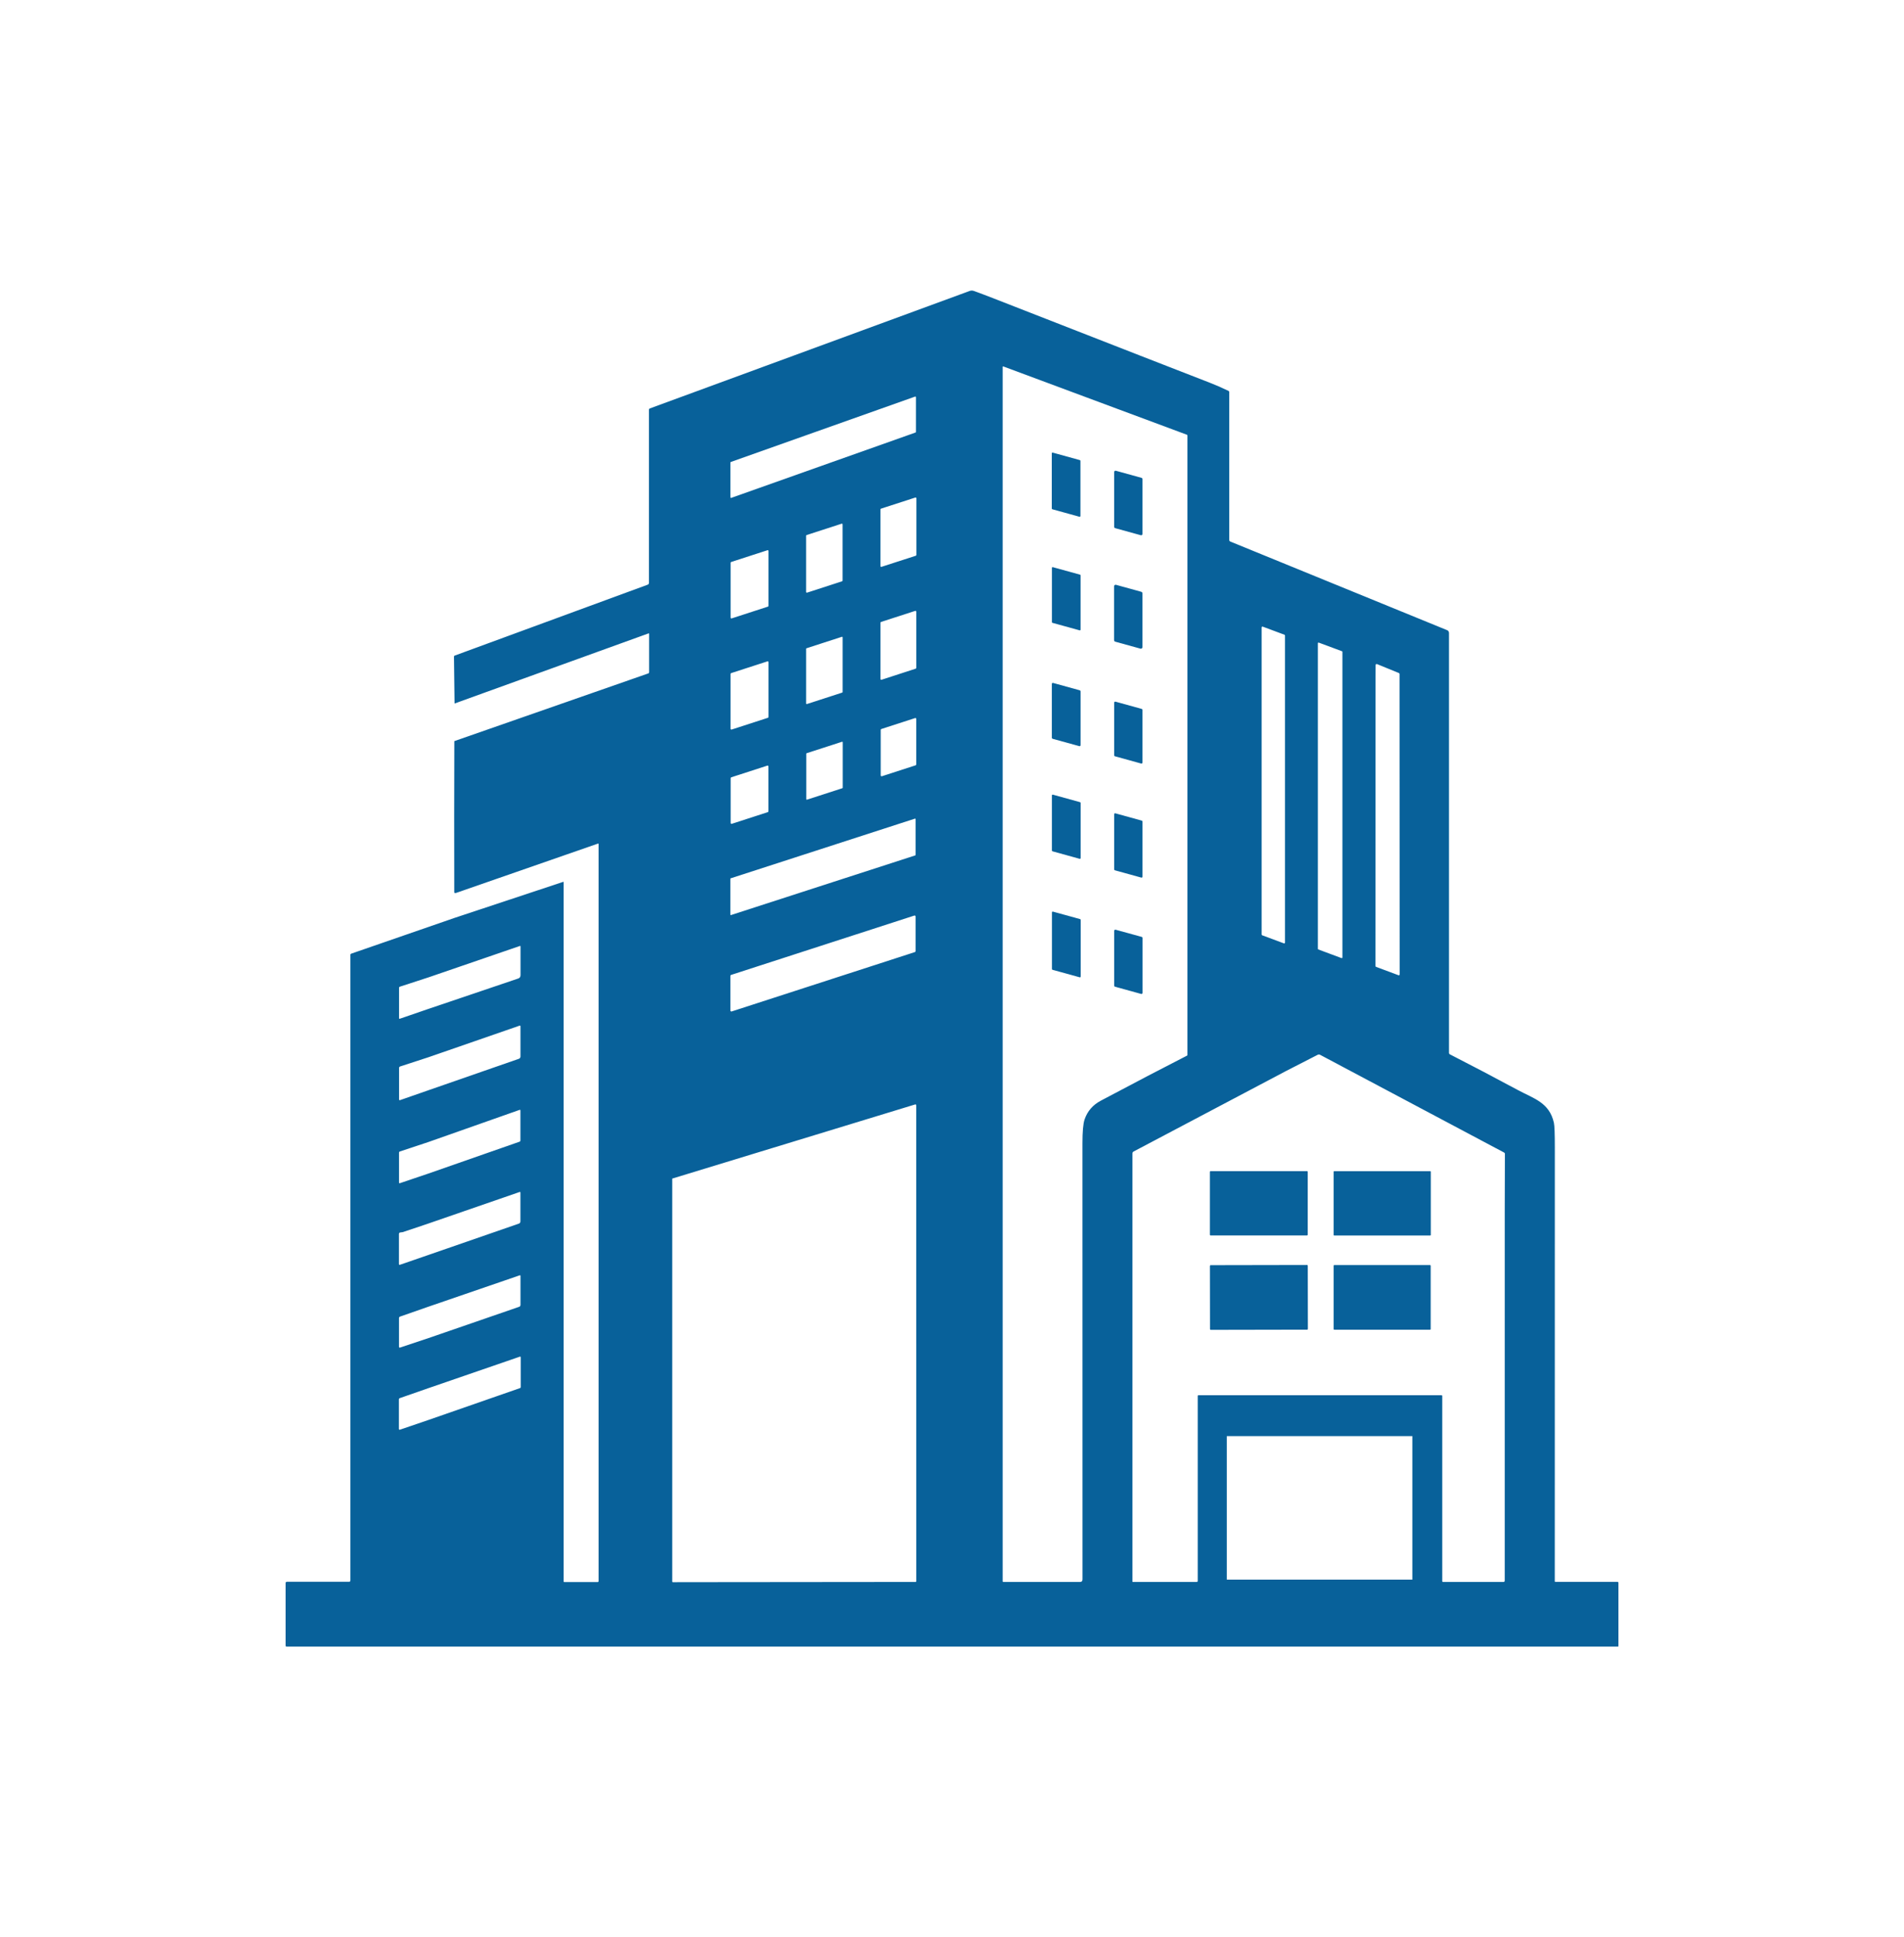 <svg width="983.421" height="1000" viewBox="0 0 983.421 1000" xmlns="http://www.w3.org/2000/svg"><defs/><path fill="#08619a" transform="matrix(1.648 0 0 1.648 -26.657 -24.375)" d="M 346.116 156.573 L 354.62 158.917 C 354.724 158.946 354.799 159.049 354.797 159.168 L 354.797 176.415 C 354.799 176.557 354.693 176.673 354.562 176.676 C 354.541 176.676 354.52 176.673 354.499 176.667 L 345.995 174.321 C 345.89 174.29 345.816 174.189 345.817 174.07 L 345.817 156.823 C 345.816 156.681 345.921 156.564 346.051 156.562 C 346.073 156.563 346.095 156.565 346.116 156.573 Z"/><path fill="#08619a" transform="matrix(1.648 0 0 1.648 -26.657 -24.375)" d="M 373.723 182.451 L 365.685 180.235 C 365.496 180.185 365.366 180.002 365.366 179.793 L 365.366 162.695 C 365.364 162.444 365.552 162.239 365.783 162.237 C 365.819 162.237 365.857 162.241 365.892 162.25 L 373.931 164.47 C 374.115 164.521 374.244 164.701 374.244 164.908 L 374.244 182.008 C 374.245 182.258 374.058 182.463 373.827 182.465 C 373.792 182.465 373.757 182.459 373.723 182.451 Z"/><path fill="#08619a" transform="matrix(1.648 0 0 1.648 -26.657 -24.375)" d="M 354.584 212.253 L 346.009 209.891 C 345.919 209.866 345.857 209.779 345.858 209.678 L 345.858 192.65 C 345.86 192.531 345.953 192.435 346.063 192.436 C 346.08 192.436 346.095 192.437 346.111 192.444 L 354.685 194.805 C 354.775 194.829 354.837 194.916 354.837 195.018 L 354.837 212.046 C 354.834 212.165 354.743 212.262 354.632 212.259 C 354.615 212.259 354.599 212.258 354.584 212.253 Z"/><path fill="#08619a" transform="matrix(1.648 0 0 1.648 -26.657 -24.375)" d="M 373.622 217.983 L 365.699 215.796 C 365.484 215.735 365.335 215.527 365.335 215.287 L 365.335 198.489 C 365.335 198.199 365.552 197.965 365.82 197.965 C 365.861 197.965 365.902 197.97 365.942 197.983 L 373.864 200.169 C 374.08 200.229 374.229 200.438 374.229 200.677 L 374.229 217.475 C 374.229 217.766 374.012 218 373.744 218.001 C 373.703 218 373.662 217.995 373.622 217.983 Z"/><path fill="#08619a" transform="matrix(1.648 0 0 1.648 -26.657 -24.375)" d="M 346.217 228.719 L 354.605 231.032 C 354.741 231.069 354.837 231.201 354.837 231.353 L 354.837 248.196 C 354.84 248.38 354.703 248.53 354.533 248.534 C 354.506 248.534 354.478 248.53 354.453 248.522 L 346.064 246.211 C 345.927 246.171 345.833 246.04 345.833 245.888 L 345.833 229.046 C 345.829 228.861 345.965 228.71 346.136 228.708 C 346.163 228.707 346.19 228.711 346.217 228.719 Z"/><path fill="#08619a" transform="matrix(1.648 0 0 1.648 -26.657 -24.375)" d="M 365.781 234.584 L 373.991 236.853 C 374.136 236.893 374.237 237.031 374.239 237.191 L 374.239 253.623 C 374.239 253.82 374.092 253.979 373.911 253.979 C 373.883 253.979 373.856 253.975 373.83 253.967 L 365.618 251.699 C 365.473 251.66 365.372 251.522 365.371 251.36 L 365.371 234.927 C 365.371 234.731 365.517 234.573 365.699 234.573 C 365.727 234.573 365.755 234.577 365.781 234.584 Z"/><path fill="#08619a" transform="matrix(1.648 0 0 1.648 -26.657 -24.375)" d="M 354.554 283.814 L 346.034 281.459 C 345.928 281.43 345.853 281.327 345.852 281.208 L 345.852 263.972 C 345.851 263.828 345.957 263.709 346.093 263.707 C 346.113 263.707 346.134 263.71 346.155 263.715 L 354.676 266.066 C 354.781 266.096 354.856 266.198 354.859 266.317 L 354.859 283.558 C 354.86 283.703 354.753 283.823 354.618 283.823 C 354.597 283.825 354.575 283.821 354.554 283.814 Z"/><path fill="#08619a" transform="matrix(1.648 0 0 1.648 -26.657 -24.375)" d="M 373.87 289.697 L 365.593 287.412 C 365.462 287.373 365.371 287.248 365.371 287.1 L 365.371 269.877 C 365.371 269.696 365.505 269.553 365.668 269.553 C 365.695 269.553 365.72 269.556 365.745 269.564 L 374.021 271.849 C 374.153 271.888 374.244 272.015 374.244 272.16 L 374.244 289.386 C 374.244 289.565 374.11 289.707 373.945 289.707 C 373.92 289.707 373.895 289.704 373.87 289.697 Z"/><path fill="#08619a" transform="matrix(1.648 0 0 1.648 -26.657 -24.375)" d="M 354.579 320.933 L 346.044 318.581 C 345.939 318.552 345.866 318.449 345.867 318.331 L 345.867 300.598 C 345.868 300.455 345.975 300.341 346.107 300.343 C 346.126 300.343 346.146 300.346 346.166 300.352 L 354.701 302.702 C 354.806 302.734 354.879 302.837 354.878 302.953 L 354.878 320.687 C 354.877 320.83 354.769 320.941 354.638 320.941 C 354.617 320.941 354.599 320.937 354.579 320.933 Z"/><path fill="#08619a" transform="matrix(1.648 0 0 1.648 -26.657 -24.375)" d="M 373.82 326.136 L 365.644 323.884 C 365.485 323.839 365.375 323.685 365.376 323.508 L 365.376 306.398 C 365.377 306.182 365.54 306.01 365.738 306.014 C 365.767 306.014 365.798 306.018 365.826 306.024 L 374.002 308.272 C 374.161 308.315 374.271 308.472 374.271 308.649 L 374.271 325.765 C 374.268 325.98 374.106 326.153 373.908 326.15 C 373.878 326.15 373.849 326.145 373.82 326.136 Z"/><path fill="#08619a" transform="matrix(1.648 0 0 1.648 -26.657 -24.375)" d="M 395.605 381.645 L 425.798 381.645 C 425.929 381.645 426.036 381.758 426.036 381.9 L 426.036 401.536 C 426.036 401.678 425.929 401.795 425.798 401.795 L 395.605 401.795 C 395.473 401.795 395.368 401.678 395.368 401.536 L 395.368 381.9 C 395.367 381.758 395.473 381.645 395.605 381.645 Z"/><path fill="#08619a" transform="matrix(1.648 0 0 1.648 -26.657 -24.375)" d="M 434.302 381.67 L 464.456 381.67 C 464.536 381.67 464.602 381.742 464.602 381.829 L 464.602 401.65 C 464.602 401.739 464.536 401.808 464.456 401.808 L 434.302 401.808 C 434.221 401.808 434.156 401.739 434.156 401.65 L 434.156 381.829 C 434.156 381.742 434.221 381.67 434.302 381.67 Z"/><path fill="#08619a" transform="matrix(1.648 0 0 1.648 -26.657 -24.375)" d="M 395.603 411.104 L 425.817 411.047 C 425.944 411.047 426.045 411.155 426.046 411.291 L 426.078 431.059 C 426.078 431.195 425.975 431.305 425.85 431.305 L 395.636 431.363 C 395.51 431.363 395.408 431.253 395.407 431.117 L 395.377 411.35 C 395.377 411.214 395.477 411.104 395.603 411.104 Z"/><path fill="#08619a" transform="matrix(1.648 0 0 1.648 -26.657 -24.375)" d="M 434.332 411.075 L 464.395 411.075 C 464.494 411.075 464.571 411.161 464.571 411.267 L 464.571 431.131 C 464.571 431.237 464.494 431.321 464.395 431.321 L 434.332 431.321 C 434.235 431.321 434.156 431.237 434.156 431.131 L 434.156 411.267 C 434.156 411.161 434.236 411.075 434.332 411.075 Z"/><path fill="#08619a" transform="matrix(1.648 0 0 1.648 -26.657 -24.375)" d="M 523.121 510.298 L 503.593 510.298 C 503.52 510.298 503.46 510.232 503.46 510.152 C 503.485 467.997 503.489 422.718 503.477 374.314 C 503.477 369.993 503.381 367.394 503.188 366.524 C 501.767 360.107 496.844 358.916 491.841 356.22 C 484.636 352.337 477.548 348.618 470.577 345.057 C 470.409 344.971 470.304 344.788 470.304 344.587 L 470.304 213.117 C 470.304 212.654 470.103 212.342 469.701 212.182 L 401.786 184.436 C 401.551 184.339 401.432 184.155 401.432 183.884 L 401.432 137.61 C 401.432 137.438 401.361 137.318 401.215 137.247 C 399.269 136.297 397.32 135.444 395.367 134.69 C 388.709 132.122 365.998 123.267 327.234 108.128 C 325.189 107.329 323.237 106.596 321.376 105.925 C 320.956 105.773 320.5 105.774 320.08 105.93 L 219.849 142.731 C 219.659 142.8 219.564 142.943 219.564 143.157 L 219.564 197.364 C 219.564 197.623 219.411 197.854 219.185 197.937 L 158.658 220.164 C 158.522 220.21 158.455 220.313 158.455 220.471 L 158.638 235.165 L 219.434 213.201 C 219.556 213.156 219.615 213.203 219.615 213.343 L 219.615 225.331 C 219.615 225.546 219.521 225.684 219.332 225.747 L 158.567 246.945 C 158.513 262.612 158.506 278.395 158.547 294.297 C 158.55 294.548 158.781 294.601 159.24 294.456 L 203.553 279.056 C 203.701 279.005 203.775 279.064 203.775 279.231 L 203.775 510.069 C 203.775 510.24 203.648 510.375 203.492 510.375 L 193.051 510.375 C 192.899 510.375 192.823 510.295 192.823 510.129 L 192.823 291.118 C 192.823 291.109 192.821 291.102 192.818 291.093 C 192.805 291.04 192.755 291.011 192.706 291.024 L 158.754 302.28 L 126.208 313.541 C 126.066 313.591 125.996 313.7 125.996 313.864 L 125.996 509.827 C 125.996 510.125 125.857 510.275 125.581 510.275 L 106.112 510.275 C 105.829 510.275 105.688 510.43 105.688 510.74 L 105.688 530.25 C 105.688 530.469 105.787 530.577 105.987 530.577 L 523.264 530.577 C 523.346 530.577 523.411 530.507 523.411 530.418 L 523.411 510.603 C 523.41 510.435 523.28 510.298 523.121 510.298 Z M 141.243 324.24 C 141.243 324.051 141.326 323.927 141.49 323.873 L 150.597 320.904 L 179.146 311.104 C 179.158 311.102 179.171 311.099 179.182 311.099 C 179.256 311.099 179.314 311.16 179.313 311.237 L 179.313 320.24 C 179.313 320.791 179.071 321.147 178.584 321.31 L 150.37 330.854 L 141.497 333.905 C 141.328 333.965 141.243 333.897 141.243 333.703 L 141.243 324.24 Z M 179.303 414.421 L 179.303 423.517 C 179.303 423.841 179.16 424.053 178.873 424.151 L 150.512 433.931 L 141.532 436.927 C 141.511 436.934 141.489 436.938 141.466 436.938 C 141.332 436.939 141.224 436.823 141.224 436.681 L 141.224 427.677 C 141.224 427.469 141.351 427.285 141.537 427.219 L 150.209 424.191 L 179.106 414.268 C 179.121 414.264 179.134 414.263 179.149 414.26 C 179.233 414.259 179.301 414.331 179.303 414.421 Z M 179.299 345.729 C 179.298 346.06 179.101 346.352 178.807 346.456 L 150.44 356.312 L 141.511 359.422 C 141.491 359.429 141.471 359.431 141.451 359.433 C 141.338 359.433 141.248 359.335 141.247 359.214 L 141.247 349.331 C 141.247 349.117 141.377 348.928 141.566 348.867 L 150.486 345.958 L 179.055 336.062 C 179.072 336.056 179.089 336.054 179.108 336.054 C 179.212 336.053 179.297 336.146 179.298 336.259 L 179.298 345.729 Z M 141.234 375.822 C 141.234 375.665 141.304 375.563 141.445 375.516 L 150.521 372.498 L 179.076 362.439 C 179.095 362.432 179.112 362.43 179.13 362.43 C 179.217 362.431 179.285 362.508 179.283 362.603 L 179.283 372.039 C 179.282 372.215 179.179 372.37 179.026 372.42 L 150.486 382.388 L 141.511 385.42 C 141.325 385.483 141.233 385.407 141.233 385.196 L 141.233 375.822 Z M 141.207 401.306 C 141.208 401.098 141.342 400.918 141.531 400.874 C 141.65 400.845 141.772 400.828 141.9 400.819 C 142.133 400.802 142.317 400.778 142.381 400.758 L 150.283 398.112 L 179.019 388.184 C 179.195 388.122 179.282 388.193 179.282 388.393 L 179.282 397.39 C 179.283 397.703 179.094 397.983 178.818 398.079 L 150.47 407.895 L 141.47 410.996 C 141.451 411.002 141.431 411.005 141.41 411.005 C 141.299 411.008 141.207 410.91 141.206 410.788 L 141.206 401.306 Z M 179.374 449.265 C 179.374 449.427 179.276 449.572 179.132 449.62 L 150.597 459.545 L 141.486 462.651 C 141.464 462.658 141.443 462.661 141.42 462.661 C 141.294 462.661 141.192 462.551 141.192 462.416 L 141.192 453.172 C 141.192 452.961 141.284 452.821 141.47 452.756 L 150.283 449.684 L 179.131 439.752 C 179.15 439.745 179.17 439.74 179.189 439.74 C 179.29 439.74 179.372 439.832 179.373 439.943 L 179.373 449.265 Z M 245.089 159.705 C 245.086 159.614 245.139 159.53 245.22 159.503 L 302.986 139.019 C 303.005 139.014 303.026 139.01 303.047 139.01 C 303.153 139.01 303.239 139.103 303.239 139.217 L 303.239 150.073 C 303.24 150.166 303.187 150.246 303.108 150.276 L 245.341 170.753 C 245.321 170.76 245.3 170.765 245.28 170.765 C 245.174 170.765 245.088 170.672 245.088 170.556 L 245.088 159.705 Z M 268.832 218.037 C 268.832 217.953 268.883 217.879 268.957 217.856 L 280.037 214.265 C 280.054 214.26 280.072 214.256 280.09 214.256 C 280.188 214.259 280.266 214.345 280.264 214.45 L 280.264 231.561 C 280.263 231.644 280.211 231.717 280.137 231.742 L 269.058 235.332 C 269.04 235.337 269.022 235.341 269.005 235.339 C 268.907 235.339 268.828 235.252 268.831 235.147 L 268.831 218.037 Z M 268.826 200.2 L 268.826 182.625 C 268.826 182.517 268.892 182.42 268.987 182.391 L 279.956 178.836 C 279.977 178.83 279.998 178.826 280.021 178.826 C 280.146 178.826 280.249 178.935 280.249 179.072 L 280.249 196.647 C 280.249 196.755 280.183 196.851 280.087 196.882 L 269.118 200.436 C 269.097 200.441 269.076 200.445 269.053 200.445 C 268.928 200.445 268.826 200.336 268.826 200.2 Z M 268.877 250.895 C 268.876 250.82 268.922 250.755 268.988 250.731 L 280.088 247.141 C 280.104 247.137 280.12 247.134 280.136 247.134 C 280.222 247.134 280.292 247.211 280.291 247.305 L 280.291 261.535 C 280.292 261.611 280.246 261.677 280.18 261.698 L 269.08 265.29 C 269.064 265.294 269.048 265.298 269.033 265.298 C 268.947 265.296 268.877 265.22 268.878 265.126 L 268.878 250.895 Z M 256.856 239.635 L 245.478 243.32 C 245.453 243.328 245.428 243.33 245.401 243.33 C 245.255 243.33 245.139 243.202 245.139 243.047 L 245.139 225.916 C 245.139 225.788 245.214 225.677 245.326 225.641 L 256.705 221.958 C 256.729 221.949 256.755 221.945 256.782 221.945 C 256.927 221.946 257.044 222.073 257.044 222.231 L 257.044 239.364 C 257.044 239.488 256.967 239.598 256.856 239.635 Z M 257.018 254.893 L 257.018 268.913 C 257.018 269.038 256.943 269.15 256.83 269.187 L 245.512 272.851 C 245.488 272.857 245.462 272.863 245.436 272.863 C 245.29 272.863 245.173 272.733 245.174 272.577 L 245.174 258.555 C 245.173 258.43 245.249 258.317 245.361 258.28 L 256.678 254.618 C 256.703 254.61 256.728 254.605 256.756 254.607 C 256.901 254.609 257.018 254.736 257.018 254.893 Z M 245.159 208.247 L 245.159 191.082 C 245.16 190.966 245.233 190.864 245.337 190.831 L 256.72 187.145 C 256.742 187.138 256.766 187.136 256.79 187.136 C 256.927 187.136 257.039 187.254 257.039 187.403 L 257.039 204.563 C 257.037 204.679 256.965 204.781 256.862 204.813 L 245.479 208.504 C 245.457 208.512 245.432 208.515 245.408 208.515 C 245.269 208.514 245.159 208.394 245.159 208.247 Z M 245.068 290.085 C 245.067 290.01 245.112 289.942 245.179 289.921 L 302.931 271.227 C 302.945 271.22 302.961 271.218 302.977 271.218 C 303.063 271.22 303.135 271.296 303.132 271.391 L 303.132 282.579 C 303.133 282.655 303.089 282.722 303.022 282.743 L 245.271 301.434 C 245.256 301.438 245.241 301.441 245.224 301.441 C 245.138 301.44 245.068 301.363 245.069 301.268 L 245.069 290.085 Z M 292.2 257.664 L 292.2 243.434 C 292.199 243.306 292.277 243.188 292.392 243.151 L 302.986 239.723 C 303.012 239.715 303.04 239.709 303.068 239.709 C 303.219 239.713 303.34 239.845 303.339 240.008 L 303.339 254.238 C 303.34 254.368 303.262 254.482 303.147 254.521 L 292.552 257.949 C 292.526 257.958 292.498 257.961 292.47 257.961 C 292.32 257.959 292.198 257.826 292.2 257.664 Z M 303.132 301.916 L 303.132 312.706 C 303.132 312.854 303.042 312.985 302.91 313.029 L 245.484 331.627 C 245.455 331.635 245.424 331.641 245.394 331.641 C 245.221 331.643 245.081 331.491 245.079 331.304 L 245.079 320.508 C 245.08 320.358 245.169 320.228 245.301 320.184 L 302.727 301.594 C 302.756 301.585 302.787 301.579 302.817 301.579 C 302.99 301.577 303.132 301.728 303.132 301.916 Z M 303.117 510.331 L 230.472 510.402 L 227.051 510.412 C 226.949 510.412 226.864 510.325 226.864 510.216 L 226.864 384.067 C 226.864 383.946 226.921 383.902 227.031 383.931 L 303.092 360.727 C 303.251 360.773 303.33 360.887 303.33 361.066 L 303.345 510.085 C 303.345 510.22 303.243 510.331 303.117 510.331 Z M 303.35 223.98 C 303.349 224.105 303.271 224.217 303.159 224.252 L 292.458 227.724 C 292.433 227.731 292.408 227.735 292.381 227.735 C 292.233 227.735 292.112 227.605 292.114 227.445 L 292.114 209.886 C 292.115 209.76 292.193 209.649 292.305 209.614 L 303.006 206.149 C 303.031 206.14 303.056 206.136 303.083 206.137 C 303.231 206.137 303.352 206.266 303.35 206.426 L 303.35 223.98 Z M 303.381 188.606 C 303.381 188.728 303.307 188.837 303.198 188.875 L 292.443 192.351 C 292.417 192.359 292.392 192.363 292.365 192.363 C 292.222 192.363 292.107 192.237 292.109 192.082 L 292.109 174.394 C 292.108 174.271 292.182 174.163 292.292 174.127 L 303.048 170.644 C 303.072 170.636 303.098 170.632 303.125 170.632 C 303.268 170.633 303.382 170.758 303.382 170.913 L 303.382 188.606 Z M 447.288 226.663 L 447.305 223.24 C 447.305 222.839 447.478 222.708 447.826 222.847 L 454.56 225.596 C 454.724 225.666 454.807 225.797 454.807 225.99 L 454.807 231.806 L 454.843 319.947 C 454.843 320.262 454.705 320.366 454.433 320.264 L 447.501 317.684 C 447.333 317.621 447.249 317.495 447.249 317.3 L 447.288 226.663 Z M 429.208 216.281 C 429.208 216.258 429.211 216.232 429.219 216.21 C 429.256 216.099 429.367 216.041 429.471 216.081 L 436.771 218.791 C 436.85 218.822 436.903 218.904 436.903 218.994 L 436.903 314.719 C 436.903 314.742 436.899 314.768 436.891 314.79 C 436.856 314.901 436.744 314.959 436.64 314.919 L 429.339 312.203 C 429.26 312.172 429.207 312.09 429.208 312 L 429.208 216.281 Z M 411.586 211.351 C 411.586 211.319 411.591 211.285 411.601 211.254 C 411.65 211.108 411.795 211.033 411.93 211.084 L 418.736 213.62 C 418.84 213.661 418.907 213.764 418.908 213.883 L 418.908 310.032 C 418.908 310.064 418.903 310.096 418.893 310.125 C 418.845 310.271 418.698 310.346 418.564 310.296 L 411.758 307.765 C 411.654 307.725 411.586 307.619 411.586 307.502 L 411.586 211.351 Z M 356.102 365.446 C 355.65 366.762 355.426 369.275 355.43 372.984 C 355.437 456.994 355.441 502.503 355.445 509.51 C 355.445 510.058 355.192 510.33 354.685 510.33 L 330.579 510.33 C 330.493 510.33 330.424 510.253 330.424 510.159 L 330.424 129.736 C 330.424 129.581 330.492 129.528 330.63 129.579 L 388.174 150.975 C 388.268 151.012 388.331 151.106 388.33 151.21 L 388.33 345.26 C 388.33 345.354 388.289 345.422 388.209 345.461 C 380.769 349.256 371.762 353.96 361.188 359.576 C 358.678 360.906 356.982 362.864 356.102 365.446 Z M 458.826 509.597 L 400.666 509.597 L 400.666 464.647 L 458.826 464.647 L 458.826 509.597 Z M 487.778 394.299 L 487.774 509.893 C 487.774 510.193 487.635 510.34 487.359 510.34 L 468.463 510.34 C 468.284 510.34 468.195 510.246 468.195 510.059 L 468.195 452.097 C 468.195 451.953 468.088 451.84 467.957 451.84 L 391.779 451.84 C 391.631 451.84 391.556 451.919 391.556 452.079 L 391.556 510.018 C 391.556 510.192 391.429 510.331 391.273 510.331 L 371.193 510.331 C 371.134 510.331 371.088 510.276 371.088 510.211 L 371.088 376.144 C 371.088 375.873 371.228 375.625 371.451 375.504 L 419.185 350.309 L 429.162 345.198 C 429.398 345.077 429.674 345.08 429.905 345.204 L 487.611 375.839 C 487.744 375.91 487.828 376.056 487.828 376.216 L 487.778 394.299 Z"/></svg>